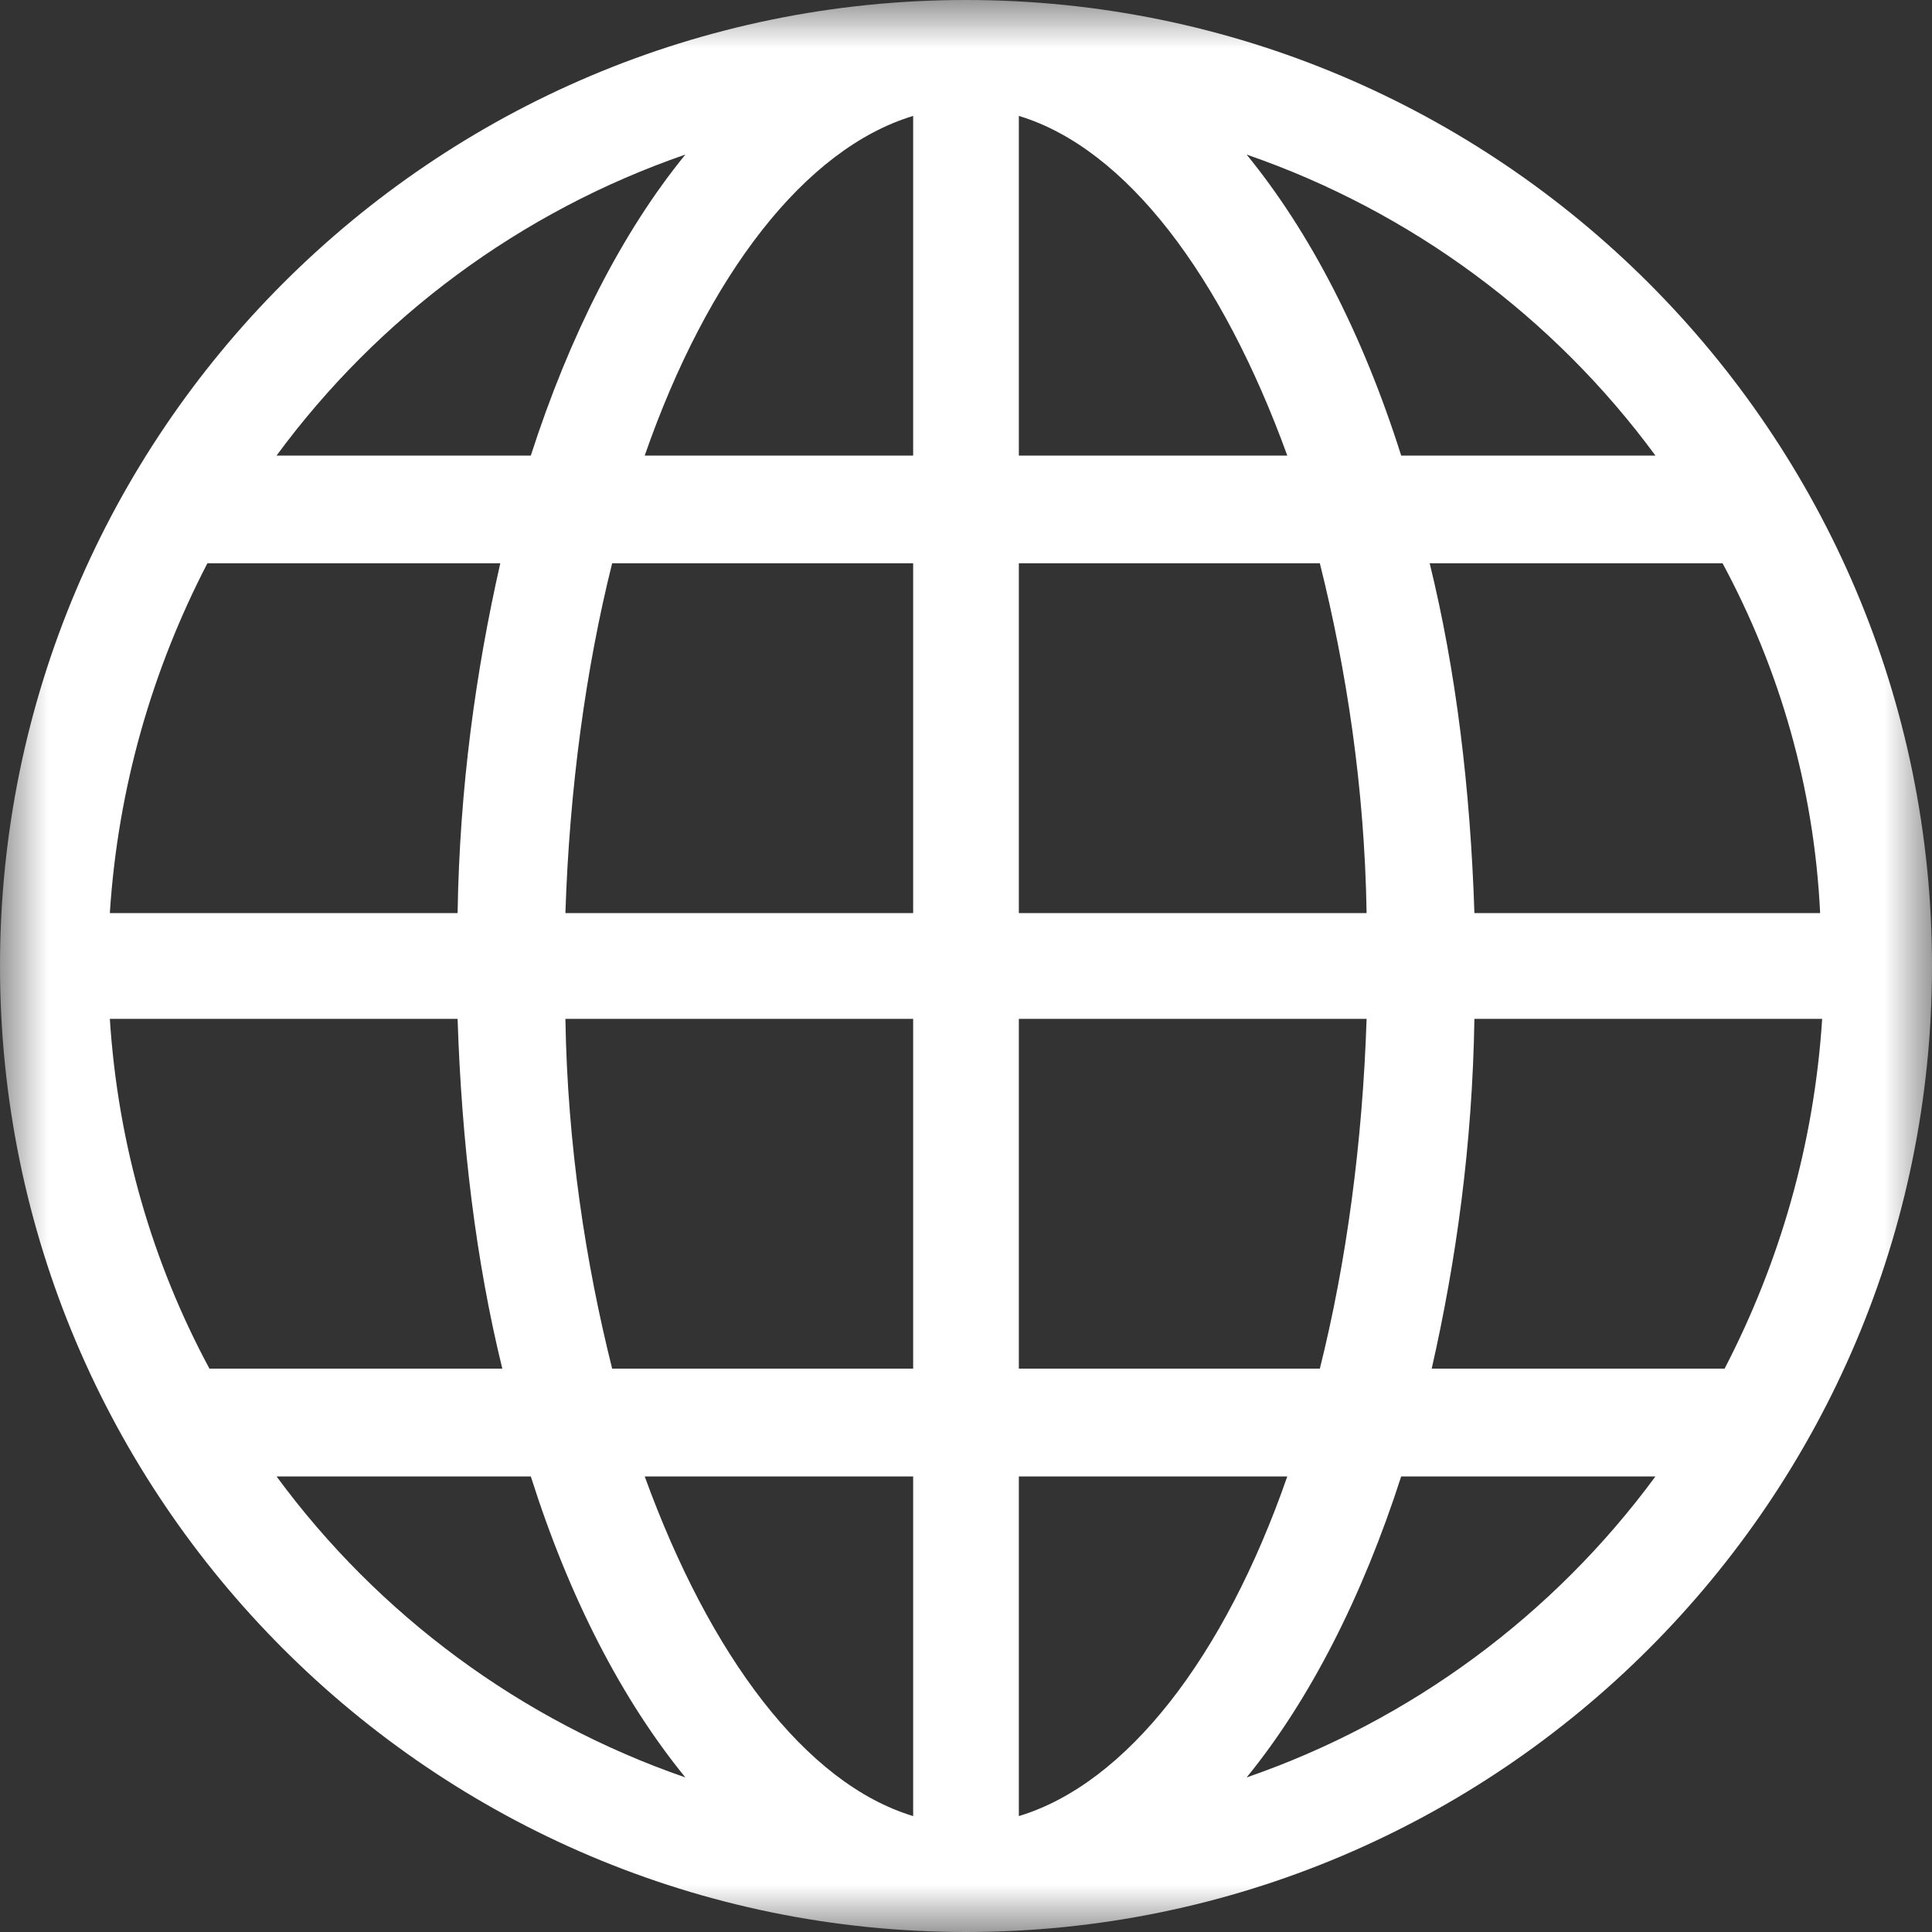 <?xml version="1.0" encoding="UTF-8"?>
<svg width="20px" height="20px" viewBox="0 0 20 20" version="1.1" xmlns="http://www.w3.org/2000/svg" xmlns:xlink="http://www.w3.org/1999/xlink">
    <rect x="0" y="0" width="20" height="20" fill="#333333" stroke="none"/>
    <!-- Generator: Sketch 62 (91390) - https://sketch.com -->
    <title>Icon/World</title>
    <desc>Created with Sketch.</desc>
    <defs>
        <polygon id="path-1" points="0 0 20 0 20 20 0 20"></polygon>
    </defs>
    <g id="Symbols" stroke="none" stroke-width="1" fill="none" fill-rule="evenodd">
        <g id="Navigation" transform="translate(-1300, -14)">
            <g id="Icon/World" transform="translate(1300, 14)">
                <mask id="mask-2" fill="white">
                    <use xlink:href="#path-1"></use>
                </mask>
                <g id="Clip-2"></g>
                <path d="M12.905,18.4 C13.558,17.6 14.105,16.526 14.505,15.284 L17.137,15.284 C16.084,16.716 14.611,17.81 12.905,18.4 L12.905,18.4 Z M2.863,15.284 L5.495,15.284 C5.895,16.547 6.442,17.6 7.095,18.4 C5.389,17.81 3.916,16.716 2.863,15.284 L2.863,15.284 Z M7.095,1.6 C6.442,2.4 5.895,3.474 5.495,4.716 L2.863,4.716 C3.916,3.284 5.389,2.189 7.095,1.6 L7.095,1.6 Z M17.137,4.716 L14.505,4.716 C14.105,3.452 13.558,2.4 12.905,1.6 C14.611,2.189 16.084,3.284 17.137,4.716 L17.137,4.716 Z M15.263,9.452 C15.221,8.168 15.074,6.947 14.8,5.831 L17.832,5.831 C18.421,6.926 18.779,8.147 18.842,9.452 L15.263,9.452 Z M15.263,10.547 L18.863,10.547 C18.779,11.852 18.421,13.073 17.853,14.168 L14.821,14.168 C15.074,13.053 15.242,11.852 15.263,10.547 L15.263,10.547 Z M10.547,14.168 L10.547,10.547 L14.147,10.547 C14.105,11.831 13.937,13.073 13.663,14.168 L10.547,14.168 Z M10.547,18.8 L10.547,15.284 L13.326,15.284 C12.674,17.158 11.663,18.463 10.547,18.8 L10.547,18.8 Z M9.453,15.284 L9.453,18.8 C8.337,18.463 7.347,17.137 6.674,15.284 L9.453,15.284 Z M5.853,10.547 L9.453,10.547 L9.453,14.168 L6.337,14.168 C6.063,13.073 5.874,11.852 5.853,10.547 L5.853,10.547 Z M4.737,9.452 L1.137,9.452 C1.221,8.147 1.579,6.926 2.147,5.831 L5.179,5.831 C4.926,6.947 4.758,8.147 4.737,9.452 L4.737,9.452 Z M9.453,5.831 L9.453,9.452 L5.853,9.452 C5.895,8.168 6.063,6.926 6.337,5.831 L9.453,5.831 Z M9.453,1.2 L9.453,4.716 L6.674,4.716 C7.326,2.842 8.337,1.537 9.453,1.2 L9.453,1.2 Z M13.663,5.831 C13.937,6.926 14.126,8.147 14.147,9.452 L10.547,9.452 L10.547,5.831 L13.663,5.831 Z M10.547,4.716 L10.547,1.2 C11.663,1.537 12.653,2.863 13.326,4.716 L10.547,4.716 Z M1.137,10.547 L4.737,10.547 C4.779,11.831 4.926,13.053 5.2,14.168 L2.168,14.168 C1.579,13.073 1.221,11.852 1.137,10.547 L1.137,10.547 Z M10,0 C4.484,0 0,4.484 0,10 C0,15.516 4.484,20 10,20 C15.516,20 20,15.516 20,10 C20,4.484 15.516,0 10,0 L10,0 Z" id="Fill-1" fill="#FFFFFF" mask="url(#mask-2)"></path>
            </g>
        </g>
    </g>
</svg>